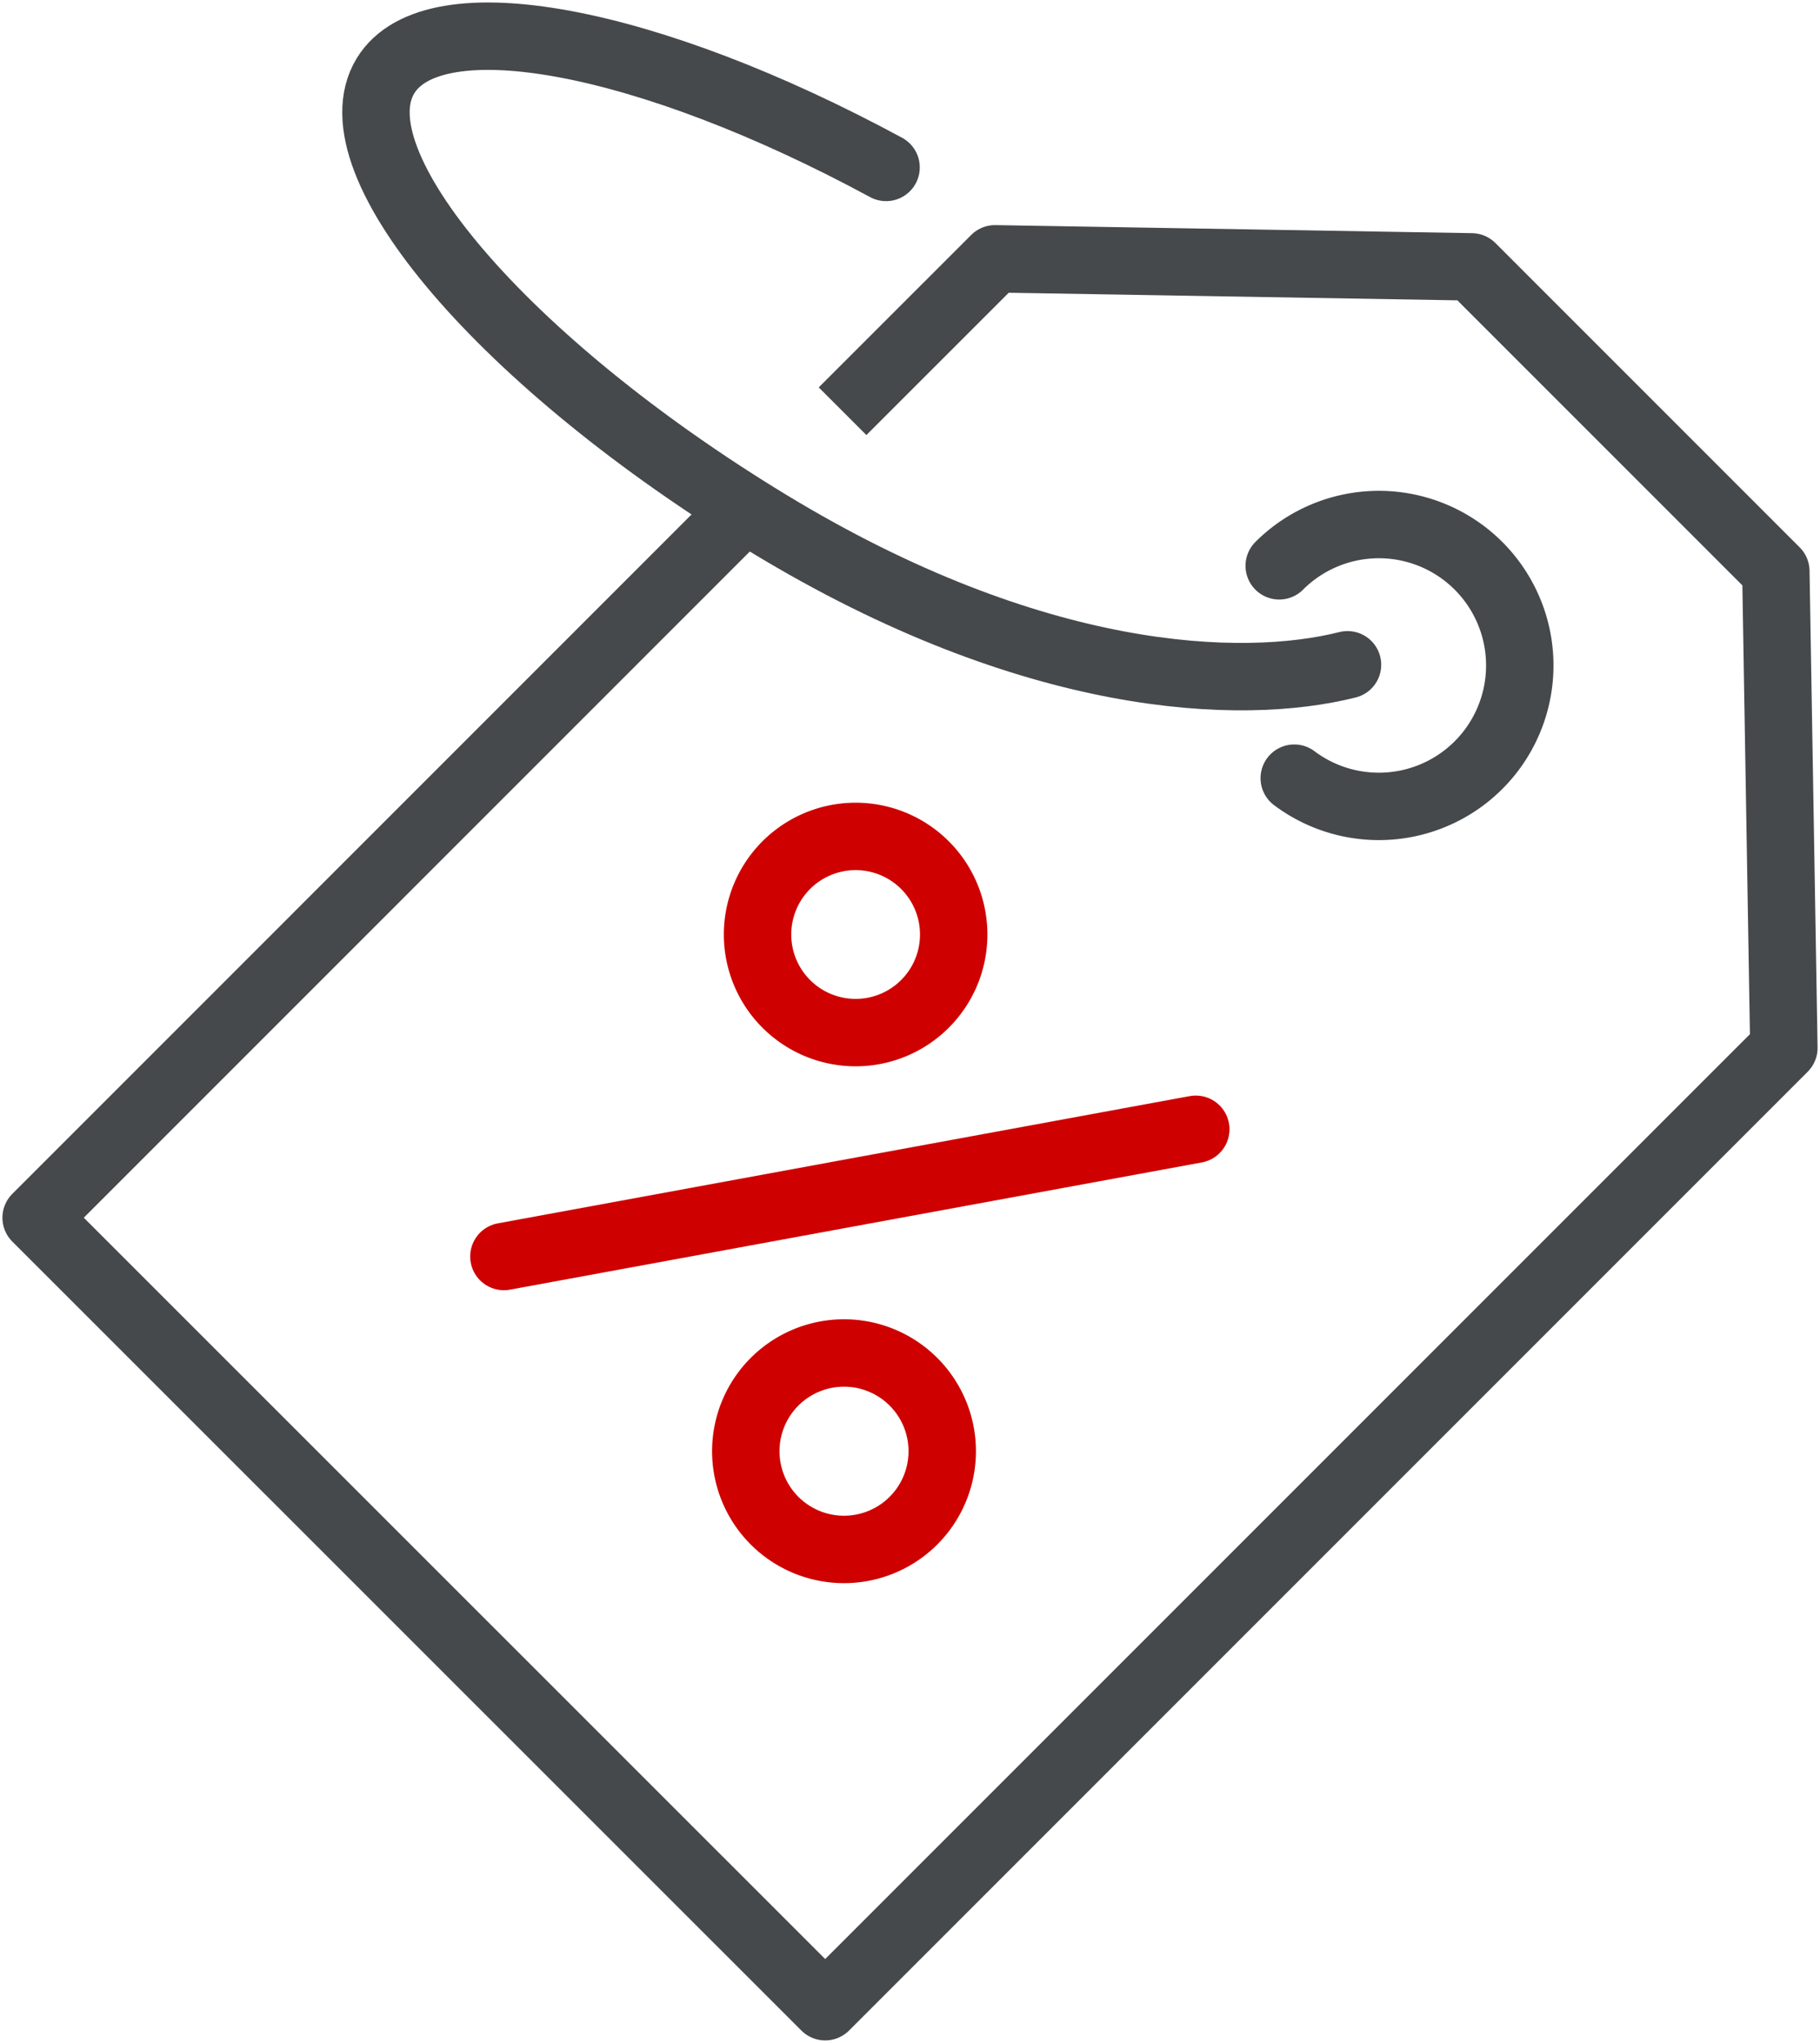 <svg id="Group_192" data-name="Group 192" xmlns="http://www.w3.org/2000/svg" xmlns:xlink="http://www.w3.org/1999/xlink" width="54" height="60.604" viewBox="0 0 54 60.604">
  <defs>
    <clipPath id="clip-path">
      <rect id="Rectangle_206" data-name="Rectangle 206" width="54" height="60.605" fill="none" stroke="#45494b" stroke-width="2"/>
    </clipPath>
  </defs>
  <g id="Group_191" data-name="Group 191" clip-path="url(#clip-path)">
    <path id="Path_372040" data-name="Path 372040" d="M41.832,19.9c-3.149.792-9.319.58-17.166-4.185S11.724,5,13.288,2.429C14.707.1,21.108,1.34,28.141,5.145" transform="translate(-1.851 -0.178)" fill="none" stroke="#45494b" stroke-linecap="round" stroke-miterlimit="10" stroke-width="2"/>
    <path id="Path_372041" data-name="Path 372041" d="M44.254,19.368a4.181,4.181,0,1,1,.446,6.3" transform="translate(-6.299 -2.582)" fill="none" stroke="#45494b" stroke-linecap="round" stroke-linejoin="round" stroke-width="2"/>
    <path id="Path_372042" data-name="Path 372042" d="M22.171,16.476,1.25,37.4,24.662,60.807,53.106,32.362,52.868,18.22,43.84,9.191,29.7,8.952l-4.523,4.522" transform="translate(-0.178 -1.274)" fill="none" stroke="#45494b" stroke-linejoin="round" stroke-width="2"/>
    <line id="Line_56" data-name="Line 56" x1="20.528" y2="3.775" transform="translate(14.951 33.502)" fill="none" stroke="#ce0000" stroke-linecap="round" stroke-miterlimit="10" stroke-width="2"/>
    <path id="Path_372043" data-name="Path 372043" d="M31.174,33.9a2.91,2.91,0,1,1,0-4.116A2.91,2.91,0,0,1,31.174,33.9Z" transform="translate(-3.73 -4.118)" fill="none" stroke="#ce0000" stroke-linecap="round" stroke-miterlimit="10" stroke-width="2"/>
    <path id="Path_372044" data-name="Path 372044" d="M30.775,51.774a2.914,2.914,0,1,1,0-4.12A2.913,2.913,0,0,1,30.775,51.774Z" transform="translate(-3.672 -6.661)" fill="none" stroke="#ce0000" stroke-linecap="round" stroke-miterlimit="10" stroke-width="2"/>
  </g>
</svg>
